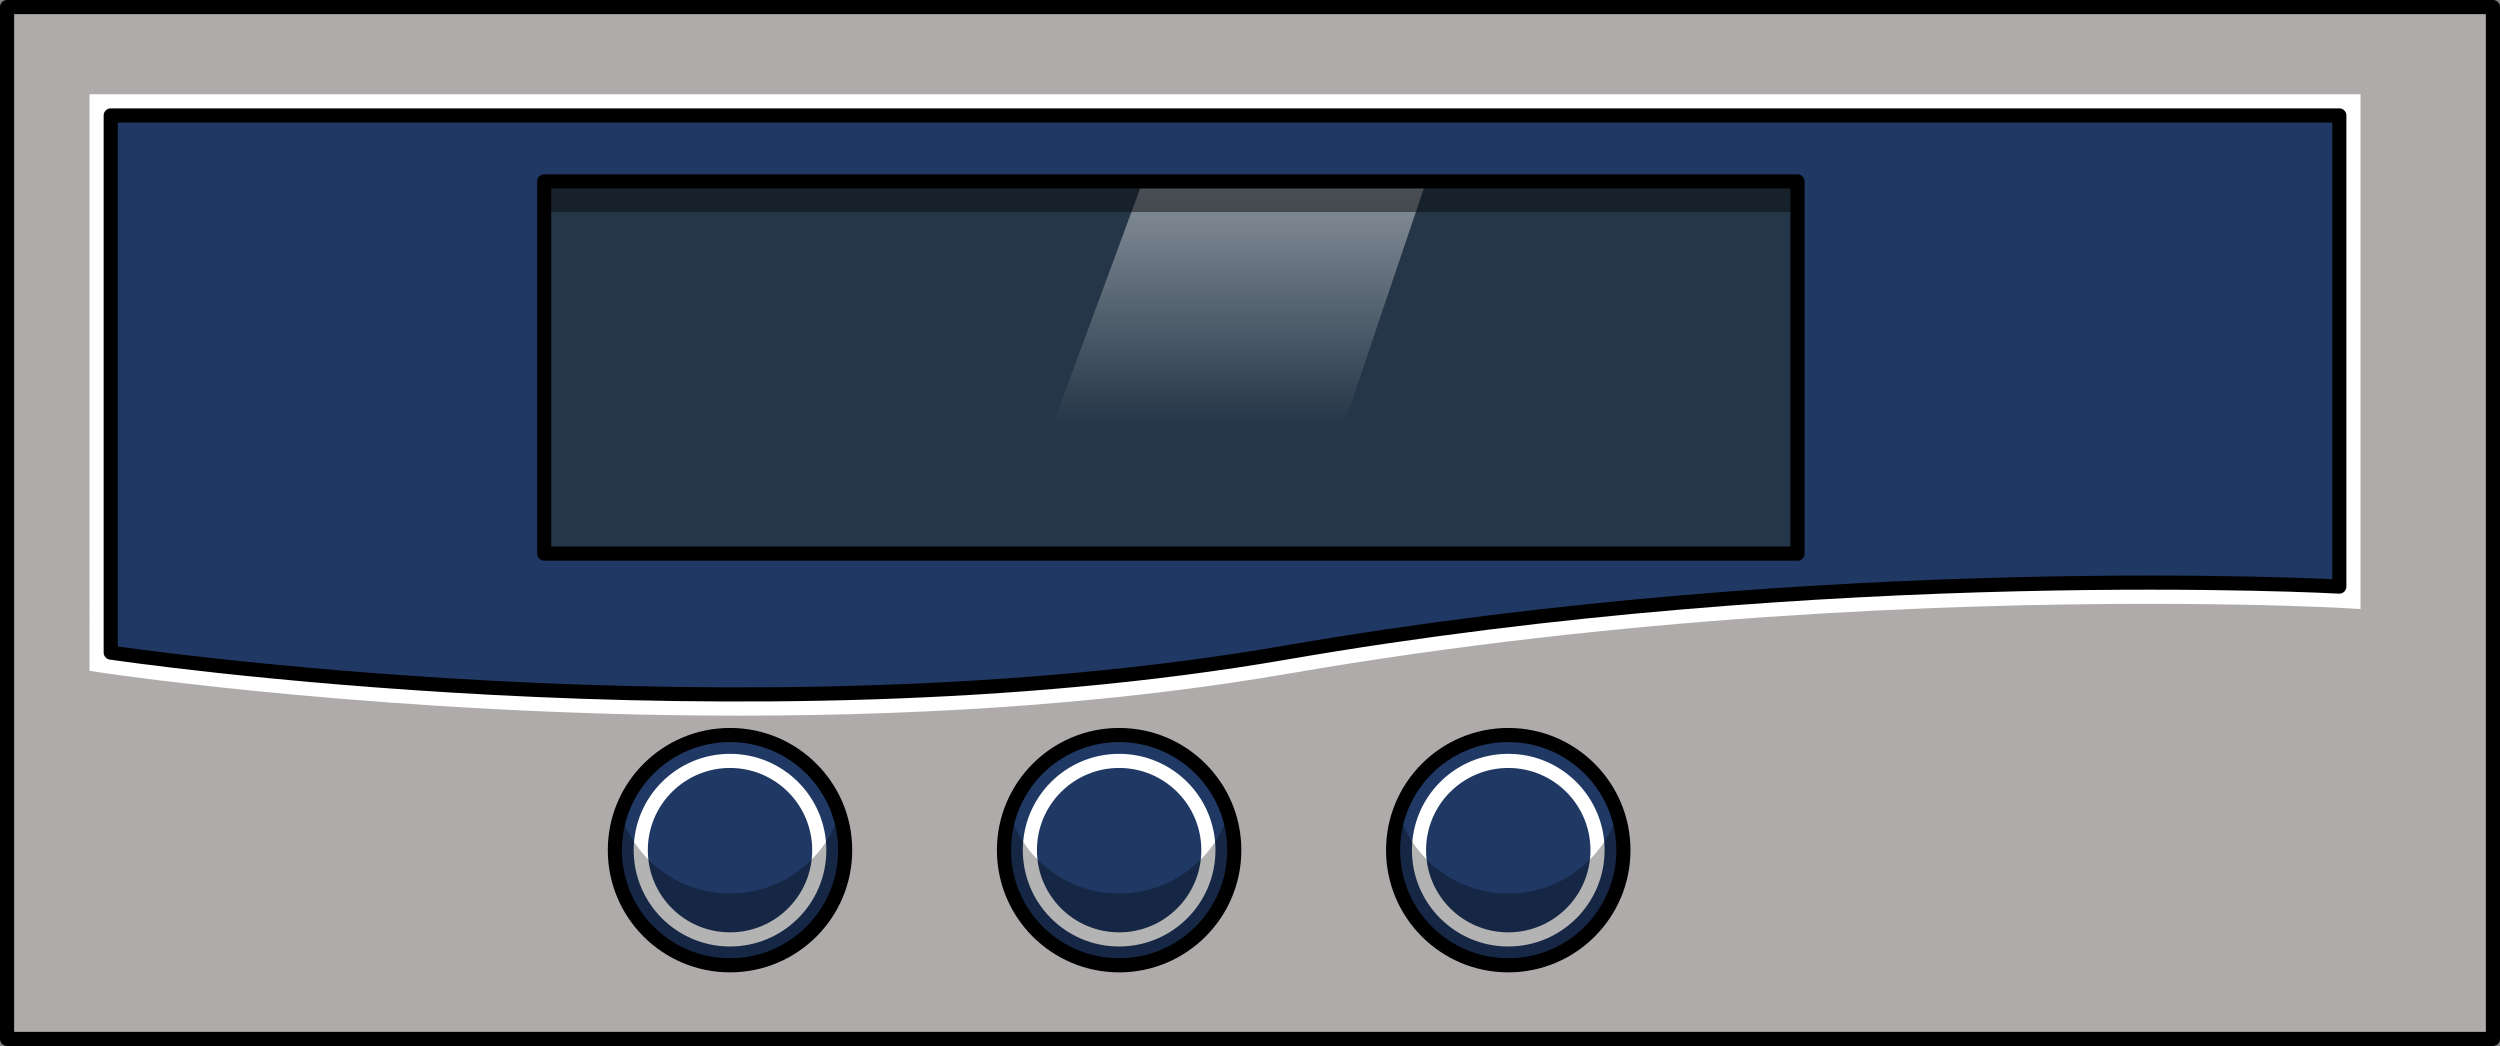 <?xml version="1.0" encoding="utf-8"?>
<!-- Generator: Adobe Illustrator 22.0.0, SVG Export Plug-In . SVG Version: 6.00 Build 0)  -->
<svg version="1.1" id="Layer_1" xmlns="http://www.w3.org/2000/svg" xmlns:xlink="http://www.w3.org/1999/xlink" x="0px" y="0px"
	 width="176.867px" height="74px" viewBox="0 0 176.867 74" enable-background="new 0 0 176.867 74" xml:space="preserve">
<rect x="0" y="0" width="176.867" height="74" fill="#808080" stroke="none"/>
<g>
	<rect x="0.5" y="0.5" fill="#AFABAB" width="175.867" height="73"/>
	
		<rect x="0.5" y="0.5" fill="none" stroke="#000000" stroke-linecap="round" stroke-linejoin="round" stroke-miterlimit="10" width="175.867" height="73"/>
	<path fill="#FFFFFF" d="M52.284,50.63c-24.458,0-44.473-2.95-44.672-2.979l-1.278-0.191V6.667H167v36.419l-1.583-0.088
		c-0.05-0.002-5.124-0.279-13.34-0.279c-14.773,0-37.323,0.854-60.857,4.926C79.77,49.625,66.671,50.63,52.284,50.63z"/>
	<path fill="#203864" d="M7.833,8.167v38c0,0,44.594,6.667,83.13,0S165.5,41.5,165.5,41.5V8.167H7.833z"/>
	<path fill="none" stroke="#000000" stroke-linecap="round" stroke-linejoin="round" stroke-miterlimit="10" d="M7.833,8.167v38
		c0,0,44.594,6.667,83.13,0S165.5,41.5,165.5,41.5V8.167H7.833z"/>
	<rect id="changecolor_12_" x="38.5" y="12.833" fill="#253648" width="88.667" height="26.333"/>
	<linearGradient id="SVGID_1_" gradientUnits="userSpaceOnUse" x1="86.5" y1="38.301" x2="86.5" y2="-6.899">
		<stop  offset="0.184" style="stop-color:#FFFFFF;stop-opacity:0"/>
		<stop  offset="1" style="stop-color:#FFFFFF"/>
	</linearGradient>
	<polygon fill="url(#SVGID_1_)" points="100.899,12.833 80.847,12.833 72.101,36.501 92.895,36.501 	"/>
	<rect x="38.5" y="12.833" opacity="0.5" fill="#0B0D0E" width="88.667" height="2.167"/>
	
		<rect x="38.5" y="12.833" fill="none" stroke="#000000" stroke-linecap="round" stroke-linejoin="round" stroke-miterlimit="10" width="88.667" height="26.333"/>
	<g>
		<circle fill="#203864" cx="51.646" cy="60.146" r="8.146"/>
		
			<circle fill="none" stroke="#FFFFFF" stroke-linecap="round" stroke-linejoin="round" stroke-miterlimit="10" cx="51.646" cy="60.146" r="6.315"/>
		<path opacity="0.3" d="M51.646,63.212c-3.611,0-6.669-2.352-7.737-5.606c-0.263,0.8-0.409,1.652-0.409,2.54
			c0,4.499,3.647,8.146,8.146,8.146s8.146-3.647,8.146-8.146c0-0.888-0.147-1.74-0.409-2.54
			C58.314,60.86,55.257,63.212,51.646,63.212z"/>
		
			<circle fill="none" stroke="#000000" stroke-linecap="round" stroke-linejoin="round" stroke-miterlimit="10" cx="51.646" cy="60.146" r="8.146"/>
	</g>
	<g>
		<circle fill="#203864" cx="79.175" cy="60.146" r="8.146"/>
		
			<circle fill="none" stroke="#FFFFFF" stroke-linecap="round" stroke-linejoin="round" stroke-miterlimit="10" cx="79.175" cy="60.146" r="6.315"/>
		<path opacity="0.3" d="M79.175,63.212c-3.611,0-6.669-2.352-7.737-5.606c-0.263,0.8-0.409,1.652-0.409,2.54
			c0,4.499,3.647,8.146,8.146,8.146s8.146-3.647,8.146-8.146c0-0.888-0.147-1.74-0.409-2.54
			C85.844,60.86,82.786,63.212,79.175,63.212z"/>
		
			<circle fill="none" stroke="#000000" stroke-linecap="round" stroke-linejoin="round" stroke-miterlimit="10" cx="79.175" cy="60.146" r="8.146"/>
	</g>
	<g>
		<circle fill="#203864" cx="106.705" cy="60.146" r="8.146"/>
		
			<circle fill="none" stroke="#FFFFFF" stroke-linecap="round" stroke-linejoin="round" stroke-miterlimit="10" cx="106.705" cy="60.146" r="6.315"/>
		<path opacity="0.3" d="M106.705,63.212c-3.611,0-6.669-2.352-7.737-5.606c-0.263,0.8-0.409,1.652-0.409,2.54
			c0,4.499,3.647,8.146,8.146,8.146s8.146-3.647,8.146-8.146c0-0.888-0.147-1.74-0.409-2.54
			C113.373,60.86,110.316,63.212,106.705,63.212z"/>
		
			<circle fill="none" stroke="#000000" stroke-linecap="round" stroke-linejoin="round" stroke-miterlimit="10" cx="106.705" cy="60.146" r="8.146"/>
	</g>
</g>
</svg>
